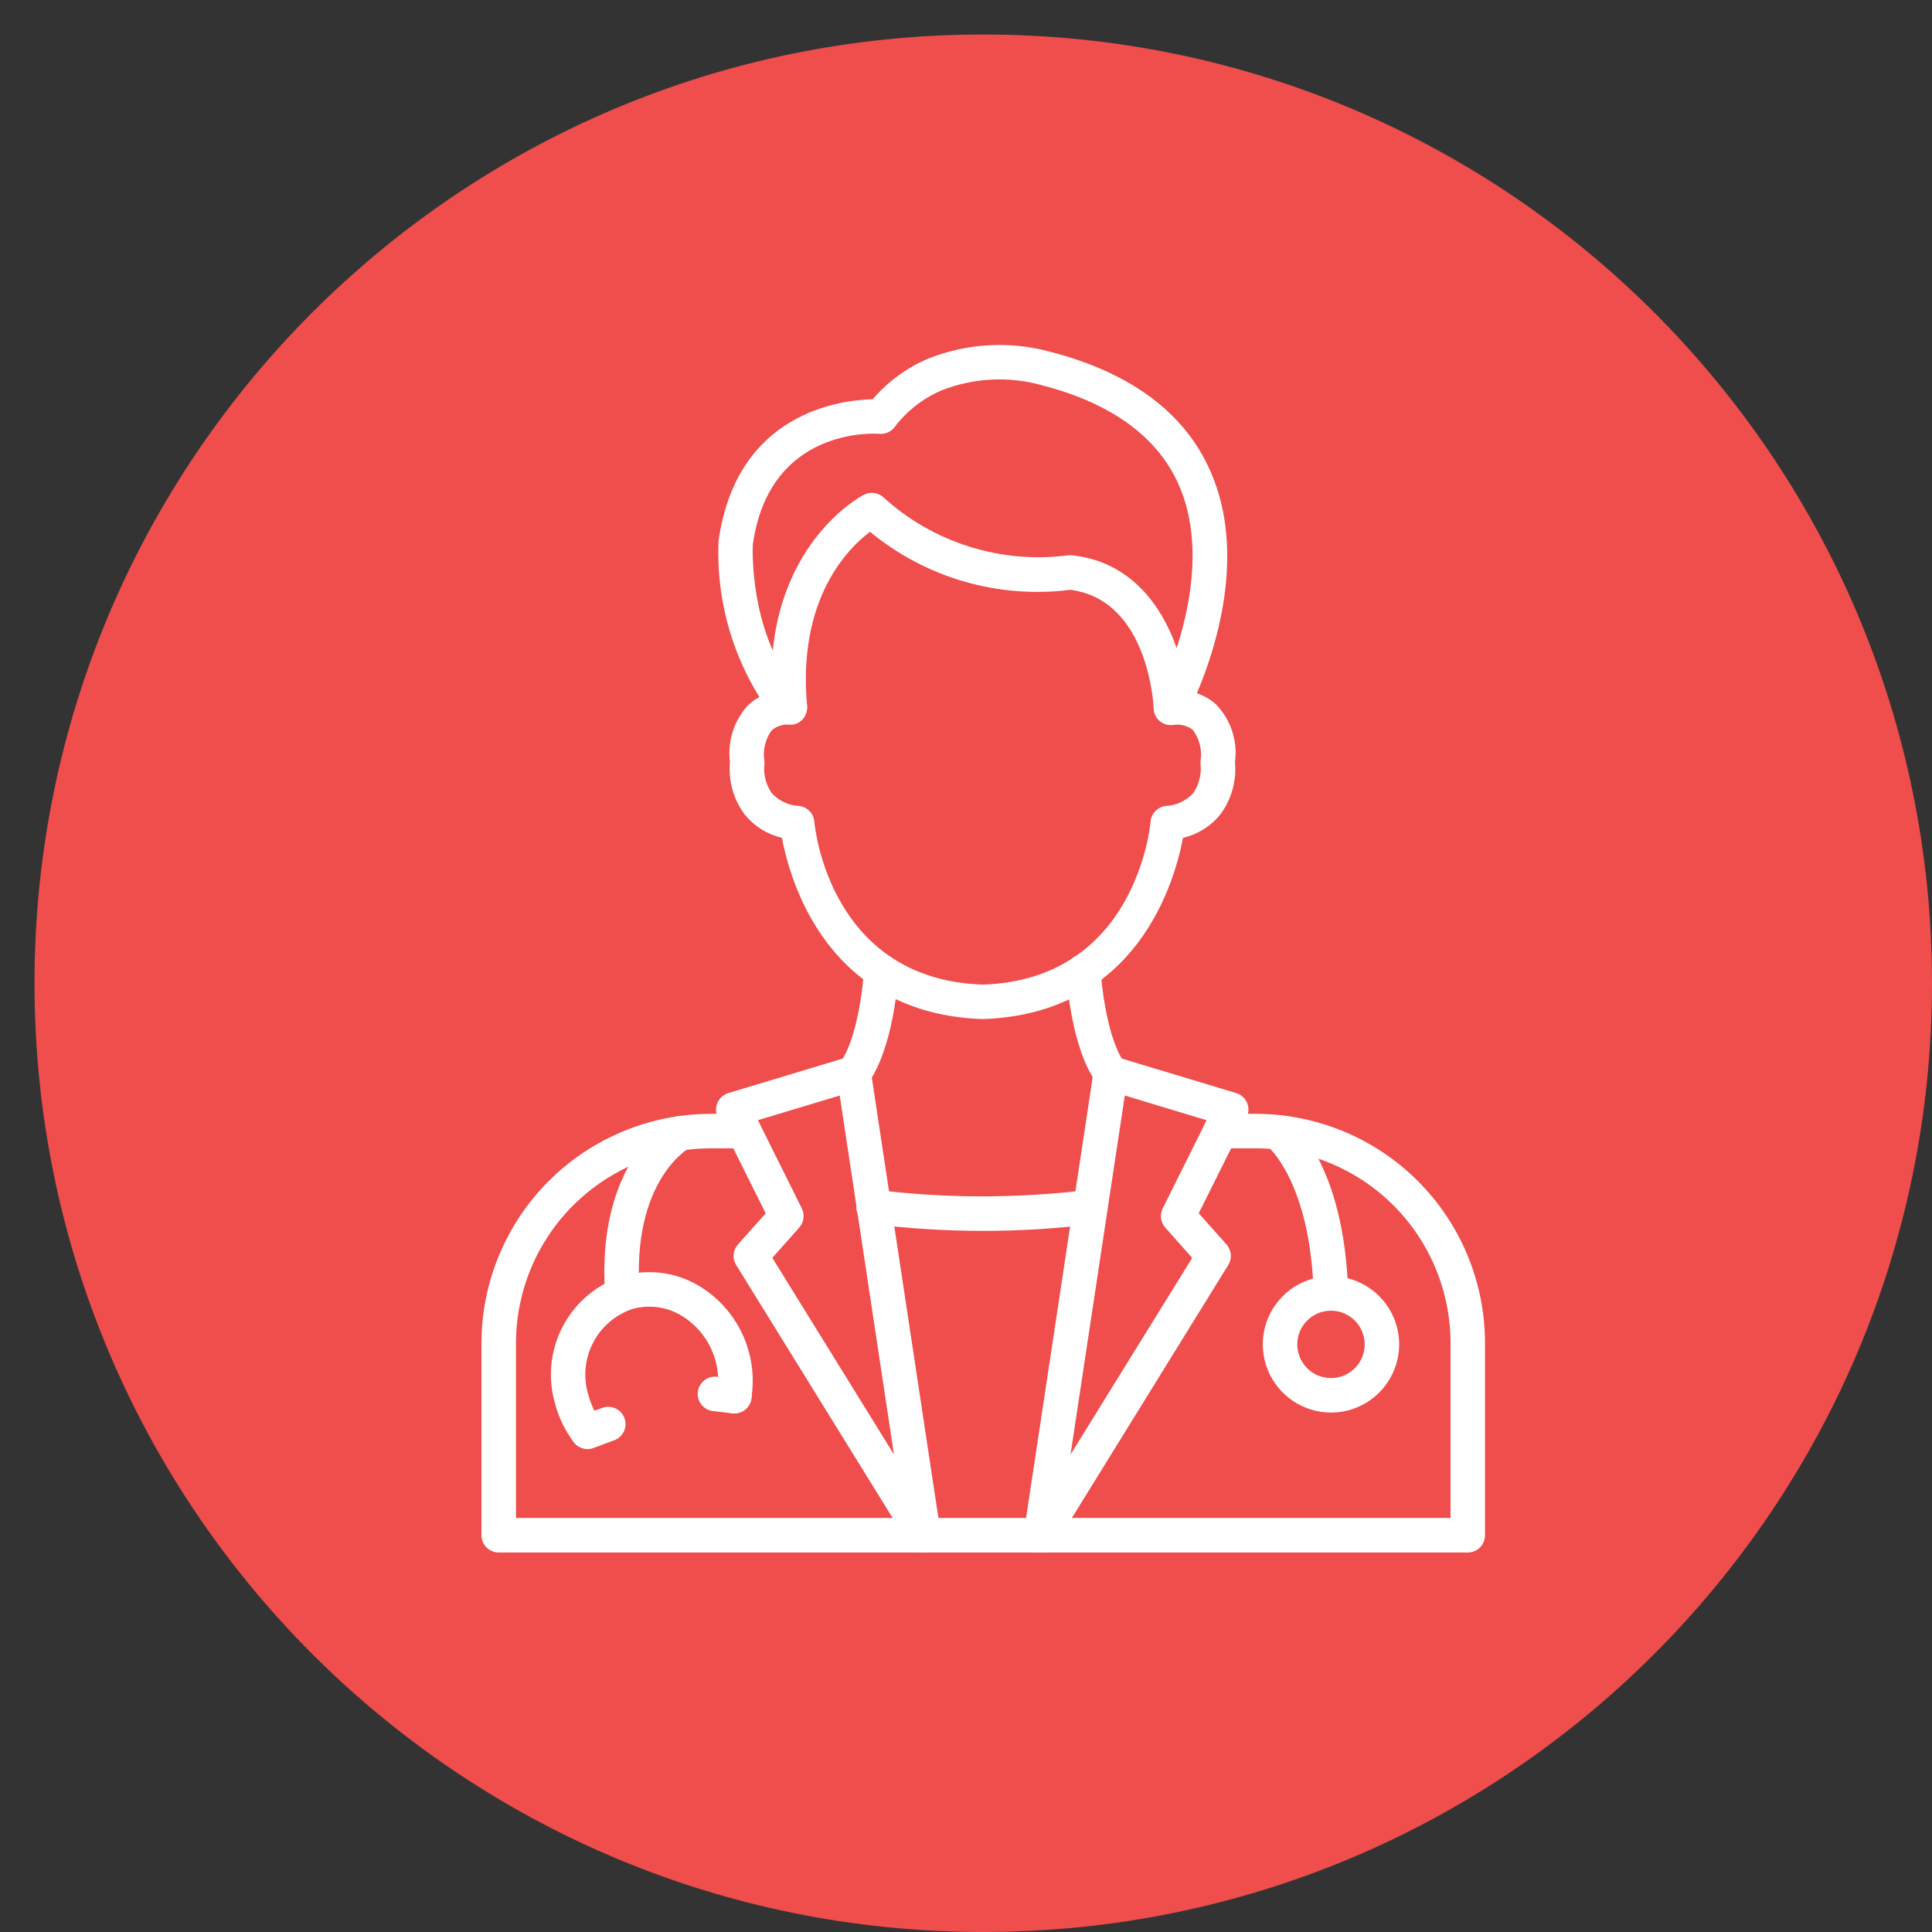 <?xml version="1.0" encoding="UTF-8"?> <svg xmlns="http://www.w3.org/2000/svg" width="56" height="56" viewBox="0 0 56 56" fill="none"><rect x="0" y="0" width="56" height="56" fill="#333333" stroke="none"/><path d="M56 28.5C56 43.688 43.688 56 28.5 56C13.312 56 1 43.688 1 28.5C1 13.312 13.312 1 28.5 1C43.688 1 56 13.312 56 28.5Z" fill="#F04D4D"></path><g clip-path="url(#clip0_3226_12)"><path d="M28.488 29.538C23.978 29.392 22.896 25.53 22.665 24.284C22.231 24.183 21.844 23.938 21.569 23.587C21.254 23.154 21.108 22.621 21.158 22.087C21.122 21.8 21.147 21.509 21.231 21.232C21.315 20.954 21.457 20.698 21.646 20.479C21.753 20.369 21.876 20.277 22.011 20.204C21.172 18.851 20.76 17.277 20.826 15.687C21.348 11.957 24.354 11.594 25.295 11.573C25.728 11.069 26.27 10.669 26.88 10.405C28.021 9.944 29.283 9.874 30.469 10.204C32.8 10.813 34.355 11.98 35.092 13.674C36.142 16.081 35.221 18.851 34.692 20.095C34.894 20.161 35.08 20.267 35.238 20.409C35.453 20.627 35.616 20.892 35.712 21.184C35.809 21.475 35.838 21.785 35.796 22.089C35.846 22.622 35.701 23.156 35.386 23.589C35.11 23.939 34.723 24.185 34.289 24.285C34.057 25.53 32.978 29.392 28.488 29.538ZM22.846 21.003C22.669 20.995 22.495 21.057 22.363 21.175C22.271 21.304 22.206 21.449 22.171 21.602C22.136 21.756 22.132 21.915 22.159 22.07C22.161 22.103 22.159 22.137 22.155 22.17C22.128 22.457 22.202 22.744 22.364 22.983C22.466 23.096 22.589 23.188 22.726 23.253C22.864 23.318 23.013 23.355 23.165 23.361C23.279 23.375 23.385 23.428 23.465 23.51C23.545 23.593 23.594 23.701 23.604 23.816C23.62 24.002 24.064 28.394 28.488 28.539C32.889 28.394 33.334 24.002 33.35 23.814C33.361 23.7 33.41 23.592 33.49 23.51C33.57 23.427 33.676 23.375 33.79 23.361C33.942 23.355 34.091 23.318 34.228 23.253C34.366 23.188 34.489 23.096 34.59 22.983C34.753 22.743 34.827 22.454 34.8 22.166C34.795 22.134 34.794 22.101 34.796 22.069C34.823 21.909 34.817 21.745 34.778 21.587C34.739 21.429 34.669 21.28 34.571 21.151C34.414 21.036 34.22 20.985 34.028 21.009C33.935 21.025 33.84 21.015 33.753 20.98C33.666 20.945 33.59 20.886 33.535 20.81C33.48 20.733 33.447 20.643 33.441 20.55C33.435 20.456 33.455 20.362 33.5 20.279C33.519 20.244 35.35 16.768 34.173 14.067C33.563 12.671 32.233 11.697 30.218 11.171C29.249 10.896 28.217 10.949 27.281 11.32C26.749 11.55 26.285 11.913 25.934 12.374C25.884 12.443 25.816 12.498 25.738 12.533C25.661 12.568 25.575 12.582 25.491 12.575C25.361 12.564 22.299 12.366 21.82 15.789C21.82 15.789 21.681 18.511 23.258 20.161C23.327 20.233 23.372 20.323 23.389 20.422C23.406 20.52 23.394 20.62 23.353 20.711C23.316 20.804 23.25 20.883 23.164 20.936C23.079 20.989 22.98 21.014 22.88 21.006L22.846 21.003Z" fill="white"></path><path d="M33.941 21.015C33.811 21.016 33.687 20.966 33.594 20.877C33.501 20.787 33.446 20.665 33.441 20.537C33.434 20.407 33.279 17.387 31.024 17.096C29.993 17.227 28.946 17.145 27.947 16.856C26.948 16.567 26.02 16.076 25.218 15.414C24.581 15.893 23.111 17.351 23.394 20.459C23.398 20.587 23.353 20.711 23.268 20.806C23.184 20.901 23.066 20.961 22.939 20.972C22.813 20.984 22.686 20.946 22.586 20.868C22.486 20.79 22.419 20.676 22.4 20.55C21.985 15.989 24.914 14.406 25.038 14.341C25.131 14.293 25.237 14.275 25.34 14.29C25.444 14.305 25.54 14.351 25.616 14.424C26.328 15.069 27.172 15.553 28.089 15.842C29.006 16.132 29.974 16.22 30.928 16.1C30.974 16.093 31.021 16.091 31.067 16.095C33.609 16.36 34.386 19.09 34.441 20.495C34.446 20.627 34.398 20.756 34.308 20.854C34.218 20.951 34.094 21.009 33.962 21.014L33.941 21.015Z" fill="white"></path><path d="M42.544 45H14.456C14.323 45 14.196 44.947 14.102 44.854C14.008 44.76 13.956 44.633 13.956 44.5V38.926C13.959 37.164 14.661 35.476 15.908 34.231C17.154 32.986 18.844 32.287 20.605 32.285H21.566C21.698 32.285 21.825 32.338 21.919 32.432C22.013 32.526 22.066 32.653 22.066 32.785C22.066 32.918 22.013 33.045 21.919 33.139C21.825 33.233 21.698 33.285 21.566 33.285H20.605C19.109 33.286 17.674 33.88 16.615 34.938C15.555 35.995 14.959 37.429 14.956 38.926V44H42.044V38.926C42.043 37.431 41.448 35.997 40.391 34.94C39.333 33.882 37.899 33.287 36.404 33.285H35.375C35.242 33.285 35.115 33.233 35.022 33.139C34.928 33.045 34.875 32.918 34.875 32.785C34.875 32.653 34.928 32.526 35.022 32.432C35.115 32.338 35.242 32.285 35.375 32.285H36.404C38.164 32.288 39.852 32.988 41.097 34.233C42.342 35.478 43.042 37.166 43.044 38.926V44.5C43.044 44.633 42.992 44.76 42.898 44.854C42.804 44.947 42.677 45 42.544 45Z" fill="white"></path><path d="M30.171 45C30.099 45 30.028 44.984 29.962 44.955C29.897 44.925 29.839 44.881 29.792 44.826C29.745 44.772 29.71 44.708 29.69 44.639C29.671 44.569 29.666 44.497 29.677 44.425L31.7 31.034C31.711 30.963 31.736 30.895 31.776 30.835C31.815 30.775 31.866 30.725 31.927 30.686C31.988 30.648 32.056 30.623 32.127 30.613C32.198 30.604 32.27 30.609 32.339 30.63L35.831 31.683C35.9 31.703 35.964 31.739 36.018 31.788C36.073 31.836 36.116 31.895 36.145 31.962C36.174 32.029 36.188 32.101 36.186 32.173C36.184 32.246 36.167 32.317 36.135 32.383L34.746 35.167L35.551 36.071C35.623 36.152 35.666 36.253 35.675 36.361C35.684 36.468 35.658 36.575 35.602 36.666L30.596 44.763C30.551 44.835 30.489 44.895 30.414 44.937C30.34 44.978 30.256 45 30.171 45ZM32.603 31.754L31.03 42.16L34.557 36.461L33.776 35.583C33.709 35.508 33.666 35.416 33.653 35.317C33.64 35.218 33.657 35.117 33.701 35.028L34.975 32.471L32.603 31.754Z" fill="white"></path><path d="M26.771 45C26.686 45 26.602 44.978 26.528 44.937C26.453 44.895 26.391 44.836 26.346 44.763L21.339 36.668C21.282 36.577 21.256 36.469 21.265 36.362C21.274 36.255 21.318 36.153 21.389 36.072L22.194 35.169L20.806 32.384C20.774 32.319 20.756 32.248 20.755 32.175C20.753 32.102 20.767 32.03 20.796 31.963C20.825 31.897 20.868 31.837 20.922 31.789C20.976 31.741 21.041 31.705 21.11 31.684L24.602 30.631C24.671 30.611 24.743 30.605 24.814 30.615C24.885 30.625 24.953 30.65 25.013 30.688C25.074 30.726 25.125 30.777 25.164 30.837C25.203 30.897 25.229 30.965 25.24 31.035L27.265 44.427C27.275 44.498 27.27 44.57 27.25 44.639C27.23 44.708 27.196 44.772 27.149 44.826C27.102 44.88 27.044 44.924 26.979 44.954C26.914 44.984 26.843 45 26.771 45ZM22.386 36.459L25.912 42.159L24.34 31.754L21.968 32.469L23.241 35.026C23.286 35.115 23.302 35.216 23.289 35.315C23.276 35.414 23.233 35.507 23.167 35.581L22.386 36.459Z" fill="white"></path><path d="M28.509 35.678C27.427 35.677 26.347 35.611 25.274 35.481C25.207 35.475 25.143 35.456 25.084 35.425C25.025 35.393 24.973 35.35 24.931 35.298C24.889 35.246 24.858 35.186 24.839 35.122C24.821 35.058 24.815 34.99 24.823 34.924C24.831 34.858 24.852 34.794 24.885 34.736C24.919 34.678 24.963 34.627 25.016 34.586C25.069 34.546 25.13 34.516 25.195 34.499C25.259 34.483 25.327 34.479 25.393 34.489C27.436 34.74 29.503 34.74 31.547 34.489C31.677 34.475 31.807 34.513 31.91 34.594C32.013 34.675 32.08 34.794 32.096 34.924C32.113 35.054 32.077 35.185 31.998 35.289C31.918 35.393 31.801 35.462 31.672 35.481C30.622 35.613 29.566 35.678 28.509 35.678Z" fill="white"></path><path d="M32.196 31.608C32.118 31.608 32.041 31.59 31.971 31.555C31.902 31.519 31.842 31.469 31.796 31.406C31.052 30.401 30.918 28.41 30.905 28.187C30.898 28.055 30.943 27.925 31.031 27.826C31.119 27.727 31.243 27.667 31.375 27.659C31.508 27.653 31.637 27.698 31.735 27.786C31.834 27.874 31.894 27.997 31.904 28.129C31.934 28.655 32.119 30.163 32.599 30.811C32.654 30.886 32.687 30.974 32.695 31.066C32.703 31.158 32.685 31.25 32.644 31.333C32.602 31.415 32.539 31.485 32.46 31.533C32.382 31.582 32.291 31.608 32.199 31.608H32.196Z" fill="white"></path><path d="M24.747 31.608C24.655 31.608 24.564 31.582 24.486 31.533C24.407 31.485 24.344 31.415 24.302 31.333C24.261 31.25 24.243 31.158 24.251 31.066C24.259 30.974 24.292 30.886 24.347 30.811C24.828 30.162 25.012 28.654 25.043 28.129C25.047 28.063 25.064 27.999 25.092 27.94C25.121 27.881 25.161 27.828 25.21 27.784C25.259 27.74 25.316 27.707 25.378 27.685C25.441 27.663 25.506 27.654 25.572 27.658C25.638 27.662 25.702 27.678 25.761 27.707C25.82 27.736 25.873 27.776 25.917 27.825C25.961 27.874 25.994 27.931 26.016 27.993C26.038 28.056 26.047 28.121 26.043 28.187C26.03 28.41 25.893 30.401 25.153 31.406C25.106 31.469 25.045 31.521 24.974 31.556C24.904 31.591 24.826 31.609 24.747 31.608Z" fill="white"></path><path d="M38.578 37.992C38.447 37.992 38.322 37.941 38.229 37.851C38.136 37.76 38.081 37.637 38.078 37.507C37.984 34.251 36.746 33.226 36.734 33.216C36.631 33.134 36.564 33.015 36.547 32.884C36.531 32.753 36.567 32.621 36.647 32.516C36.727 32.412 36.844 32.344 36.974 32.326C37.103 32.308 37.235 32.342 37.34 32.42C37.406 32.47 38.968 33.684 39.078 37.477C39.081 37.61 39.032 37.739 38.941 37.835C38.85 37.931 38.725 37.988 38.593 37.992L38.578 37.992Z" fill="white"></path><path d="M38.58 40.944C38.189 40.944 37.807 40.828 37.482 40.611C37.157 40.394 36.903 40.085 36.754 39.724C36.604 39.363 36.565 38.966 36.641 38.582C36.717 38.199 36.905 37.846 37.182 37.57C37.458 37.294 37.81 37.105 38.194 37.029C38.577 36.953 38.974 36.992 39.336 37.141C39.697 37.291 40.006 37.544 40.223 37.869C40.44 38.194 40.556 38.577 40.556 38.968C40.555 39.491 40.347 39.994 39.977 40.364C39.606 40.735 39.104 40.943 38.58 40.944ZM38.58 37.991C38.387 37.991 38.198 38.048 38.037 38.155C37.877 38.263 37.751 38.415 37.677 38.593C37.603 38.772 37.584 38.968 37.622 39.158C37.659 39.347 37.752 39.521 37.889 39.658C38.025 39.794 38.199 39.888 38.389 39.925C38.578 39.963 38.775 39.944 38.953 39.87C39.132 39.796 39.284 39.671 39.391 39.51C39.499 39.349 39.556 39.161 39.556 38.968C39.556 38.709 39.453 38.461 39.27 38.278C39.087 38.094 38.839 37.991 38.58 37.991Z" fill="white"></path><path d="M18.041 37.992C17.914 37.992 17.792 37.944 17.699 37.858C17.607 37.772 17.55 37.654 17.541 37.528C17.268 33.69 19.383 32.464 19.473 32.413C19.588 32.348 19.725 32.331 19.853 32.367C19.981 32.402 20.089 32.487 20.154 32.603C20.219 32.718 20.236 32.855 20.2 32.983C20.165 33.11 20.08 33.219 19.964 33.284C19.888 33.329 18.314 34.3 18.538 37.457C18.547 37.589 18.504 37.72 18.417 37.82C18.33 37.92 18.207 37.982 18.074 37.991L18.041 37.992Z" fill="white"></path><path d="M17.03 41.995C16.952 41.996 16.876 41.978 16.806 41.944C16.737 41.91 16.676 41.86 16.63 41.798C16.386 41.478 16.206 41.113 16.1 40.724C15.868 39.967 15.944 39.149 16.312 38.447C16.68 37.746 17.31 37.218 18.065 36.978C18.423 36.878 18.797 36.849 19.166 36.895C19.535 36.941 19.892 37.06 20.215 37.245C20.78 37.571 21.233 38.063 21.511 38.654C21.79 39.244 21.882 39.906 21.775 40.55C21.753 40.681 21.68 40.798 21.572 40.875C21.464 40.952 21.33 40.983 21.199 40.962C21.069 40.94 20.952 40.867 20.875 40.759C20.797 40.651 20.766 40.517 20.788 40.386C20.861 39.945 20.799 39.492 20.609 39.086C20.419 38.681 20.111 38.343 19.725 38.117C19.517 37.996 19.287 37.919 19.048 37.889C18.81 37.858 18.568 37.876 18.336 37.94C17.835 38.108 17.42 38.466 17.182 38.937C16.943 39.409 16.9 39.955 17.062 40.458C17.134 40.724 17.258 40.974 17.425 41.193C17.481 41.267 17.516 41.355 17.525 41.448C17.534 41.541 17.516 41.634 17.475 41.717C17.434 41.801 17.37 41.871 17.291 41.92C17.212 41.969 17.121 41.995 17.028 41.995H17.03Z" fill="white"></path><path d="M21.288 40.969C21.268 40.969 21.248 40.969 21.229 40.967L20.665 40.9C20.6 40.892 20.537 40.872 20.479 40.84C20.422 40.807 20.372 40.764 20.331 40.713C20.29 40.661 20.26 40.602 20.242 40.539C20.225 40.476 20.22 40.41 20.227 40.344C20.235 40.279 20.256 40.216 20.288 40.159C20.32 40.101 20.363 40.051 20.415 40.01C20.519 39.928 20.651 39.891 20.783 39.907L21.346 39.974C21.473 39.989 21.589 40.051 21.671 40.149C21.753 40.247 21.794 40.372 21.787 40.499C21.779 40.627 21.723 40.746 21.631 40.834C21.538 40.921 21.415 40.969 21.288 40.969Z" fill="white"></path><path d="M17.029 42C16.912 42 16.798 41.959 16.708 41.884C16.618 41.809 16.557 41.704 16.537 41.588C16.516 41.473 16.537 41.354 16.595 41.252C16.653 41.15 16.745 41.072 16.855 41.031L17.456 40.809C17.517 40.786 17.582 40.776 17.648 40.778C17.714 40.781 17.778 40.796 17.838 40.823C17.898 40.85 17.952 40.889 17.997 40.937C18.041 40.985 18.076 41.042 18.099 41.103C18.122 41.165 18.133 41.23 18.131 41.296C18.128 41.362 18.113 41.426 18.086 41.486C18.058 41.546 18.02 41.6 17.972 41.644C17.924 41.689 17.867 41.724 17.805 41.747L17.206 41.969C17.149 41.99 17.09 42 17.029 42Z" fill="white"></path></g><defs><clipPath id="clip0_3226_12"><rect width="37" height="37" fill="white" transform="translate(10 9)"></rect></clipPath></defs></svg> 